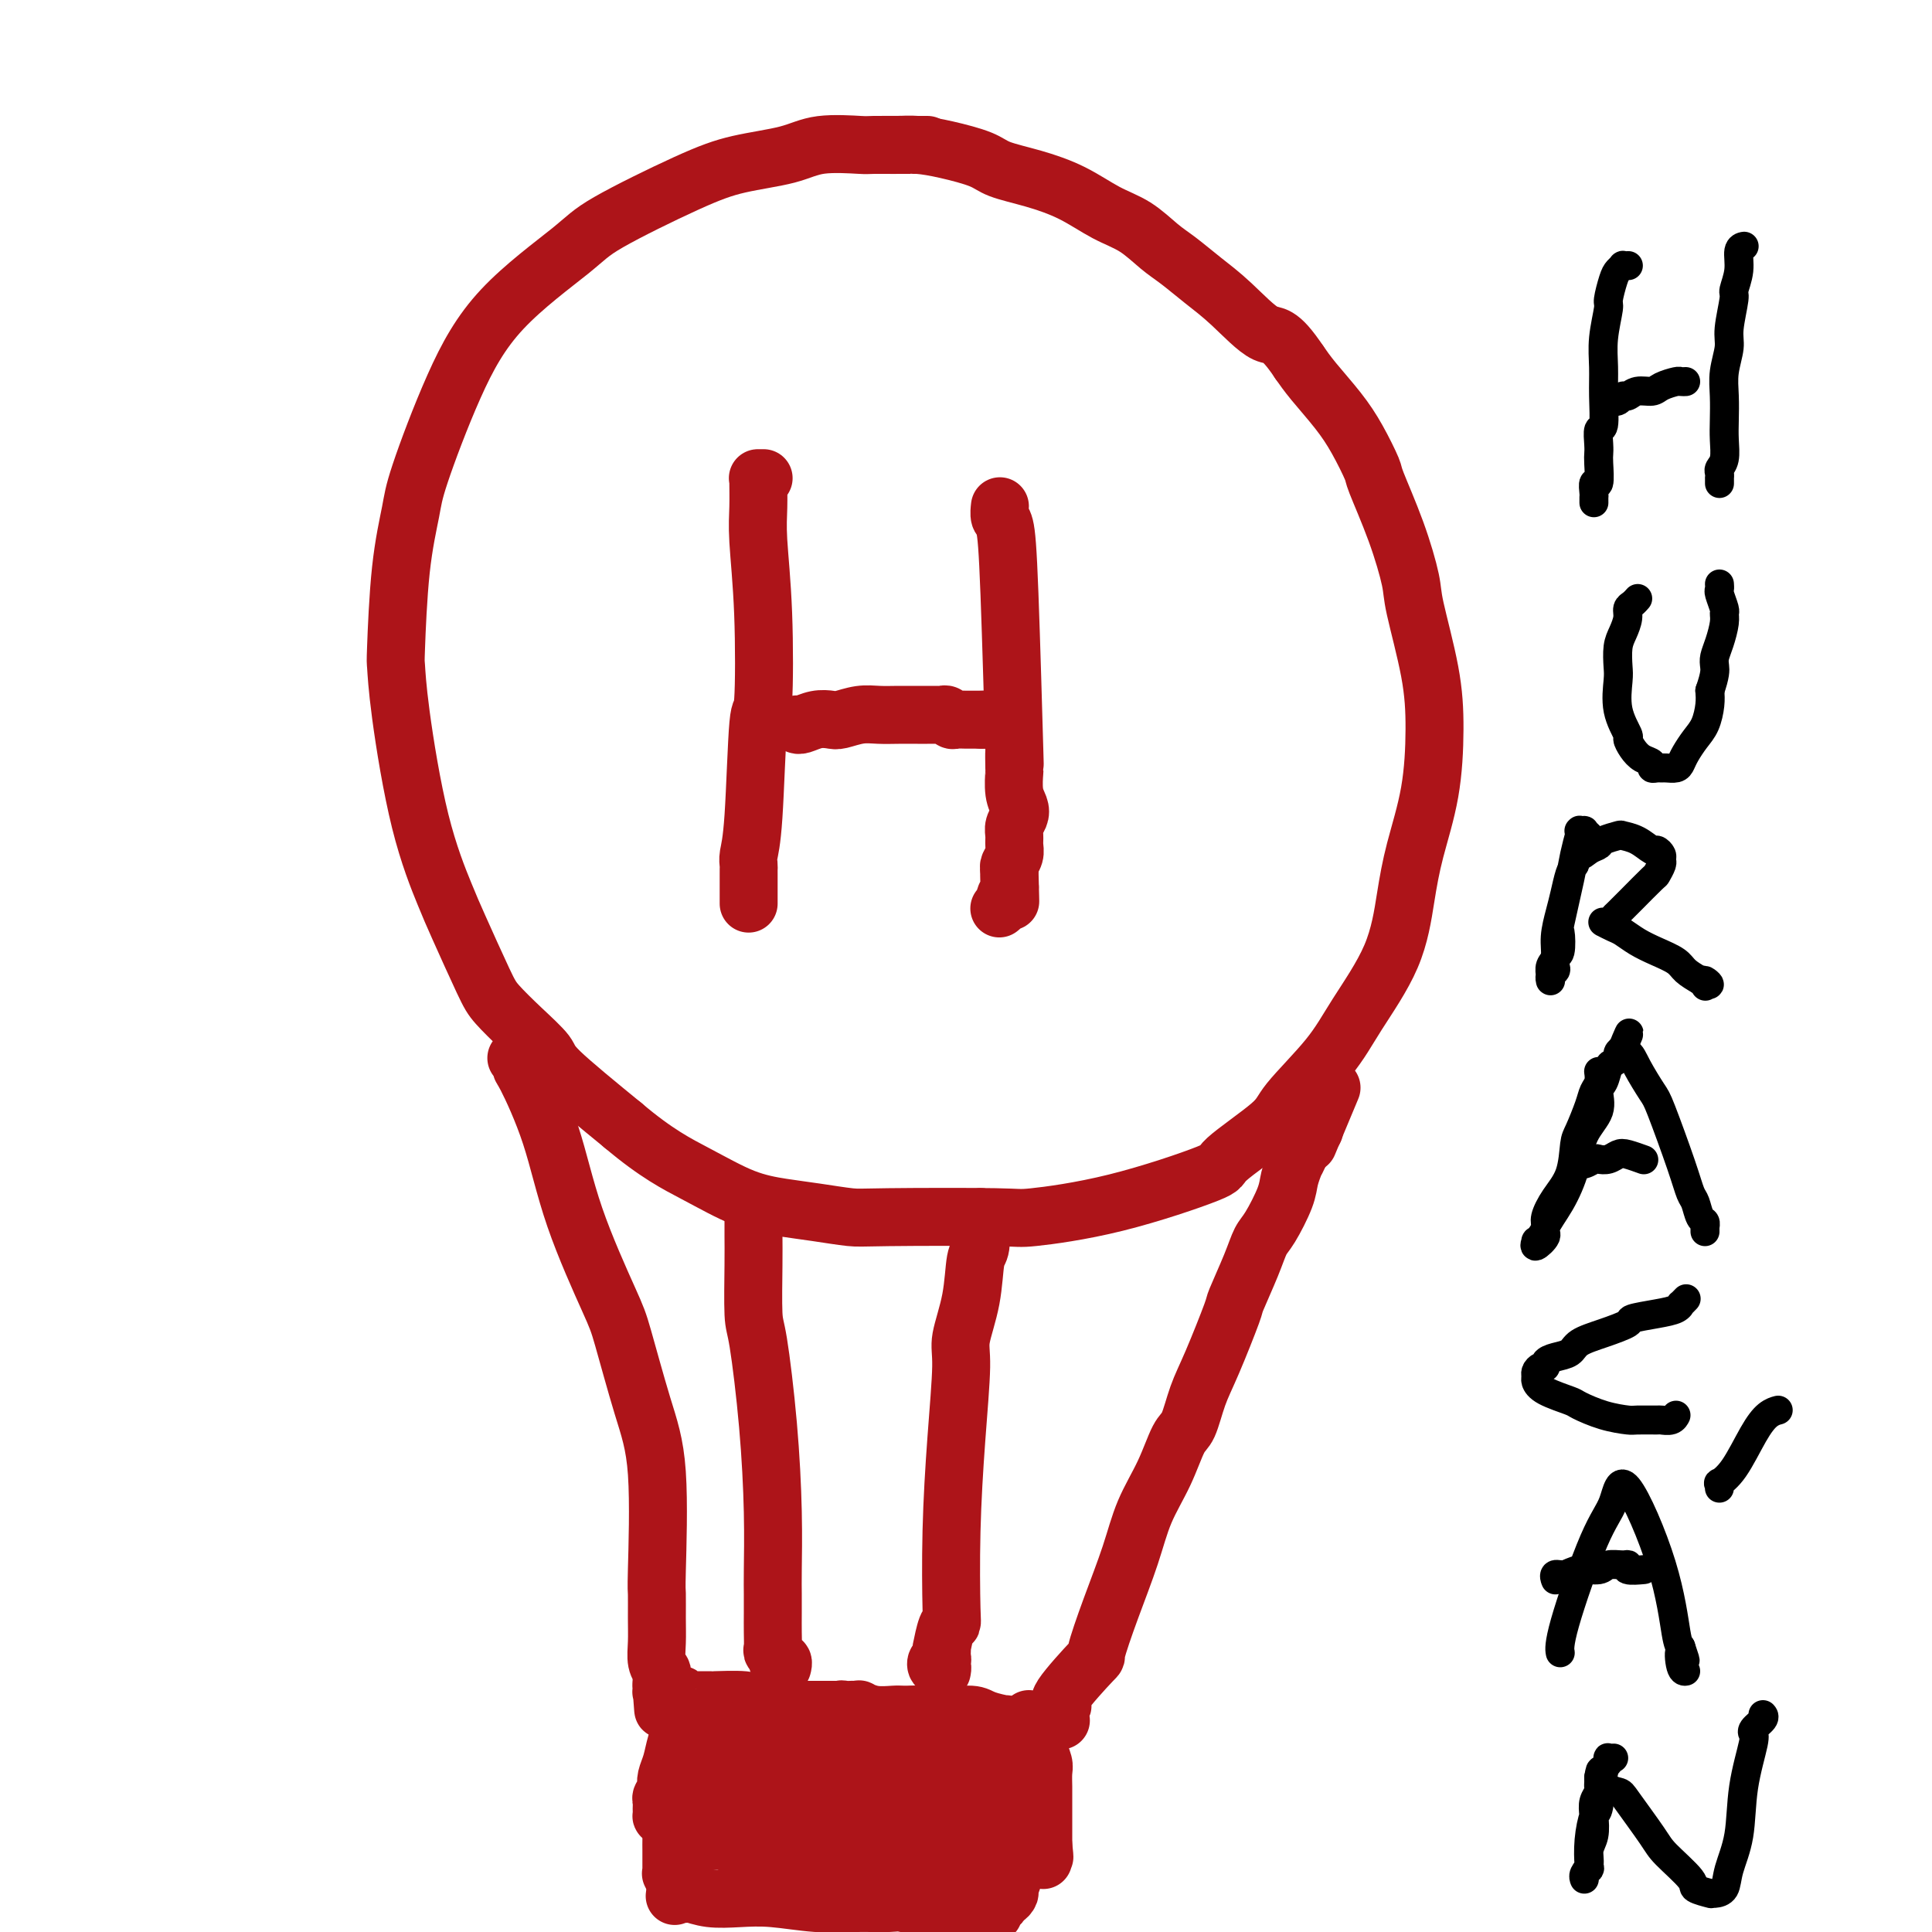 <svg viewBox='0 0 400 400' version='1.1' xmlns='http://www.w3.org/2000/svg' xmlns:xlink='http://www.w3.org/1999/xlink'><g fill='none' stroke='#AD1419' stroke-width='12' stroke-linecap='round' stroke-linejoin='round'><path d='M192,30c-0.417,-0.000 -0.834,-0.000 -1,0c-0.166,0.000 -0.080,0.000 0,0c0.080,-0.000 0.154,-0.000 0,0c-0.154,0.000 -0.536,0.000 -1,0c-0.464,-0.000 -1.011,-0.002 -1,0c0.011,0.002 0.581,0.007 -1,0c-1.581,-0.007 -5.312,-0.025 -7,0c-1.688,0.025 -1.333,0.092 -3,0c-1.667,-0.092 -5.356,-0.342 -8,0c-2.644,0.342 -4.242,1.275 -7,2c-2.758,0.725 -6.675,1.243 -10,2c-3.325,0.757 -6.060,1.752 -11,4c-4.940,2.248 -12.087,5.749 -16,8c-3.913,2.251 -4.591,3.251 -8,6c-3.409,2.749 -9.547,7.246 -14,12c-4.453,4.754 -7.221,9.765 -10,16c-2.779,6.235 -5.568,13.694 -7,18c-1.432,4.306 -1.507,5.460 -2,8c-0.493,2.540 -1.404,6.465 -2,12c-0.596,5.535 -0.879,12.679 -1,16c-0.121,3.321 -0.082,2.818 0,4c0.082,1.182 0.207,4.049 1,10c0.793,5.951 2.255,14.985 4,22c1.745,7.015 3.774,12.009 5,15c1.226,2.991 1.650,3.977 3,7c1.350,3.023 3.628,8.081 5,11c1.372,2.919 1.840,3.699 3,5c1.160,1.301 3.012,3.122 5,5c1.988,1.878 4.112,3.813 5,5c0.888,1.187 0.539,1.625 3,4c2.461,2.375 7.730,6.688 13,11'/><path d='M129,233c6.920,5.858 11.219,8.004 15,10c3.781,1.996 7.043,3.841 10,5c2.957,1.159 5.609,1.631 8,2c2.391,0.369 4.521,0.636 7,1c2.479,0.364 5.309,0.824 7,1c1.691,0.176 2.245,0.068 8,0c5.755,-0.068 16.710,-0.097 22,0c5.290,0.097 4.913,0.318 8,0c3.087,-0.318 9.637,-1.175 17,-3c7.363,-1.825 15.540,-4.618 19,-6c3.460,-1.382 2.204,-1.354 4,-3c1.796,-1.646 6.645,-4.966 9,-7c2.355,-2.034 2.217,-2.782 4,-5c1.783,-2.218 5.488,-5.908 8,-9c2.512,-3.092 3.832,-5.588 6,-9c2.168,-3.412 5.184,-7.742 7,-12c1.816,-4.258 2.433,-8.445 3,-12c0.567,-3.555 1.083,-6.479 2,-10c0.917,-3.521 2.234,-7.641 3,-12c0.766,-4.359 0.983,-8.958 1,-13c0.017,-4.042 -0.164,-7.528 -1,-12c-0.836,-4.472 -2.327,-9.929 -3,-13c-0.673,-3.071 -0.529,-3.755 -1,-6c-0.471,-2.245 -1.559,-6.051 -3,-10c-1.441,-3.949 -3.236,-8.040 -4,-10c-0.764,-1.960 -0.498,-1.788 -1,-3c-0.502,-1.212 -1.774,-3.810 -3,-6c-1.226,-2.190 -2.407,-3.974 -4,-6c-1.593,-2.026 -3.598,-4.293 -5,-6c-1.402,-1.707 -2.201,-2.853 -3,-4'/><path d='M269,75c-4.334,-6.476 -5.169,-5.165 -7,-6c-1.831,-0.835 -4.659,-3.816 -7,-6c-2.341,-2.184 -4.196,-3.570 -6,-5c-1.804,-1.430 -3.557,-2.903 -5,-4c-1.443,-1.097 -2.575,-1.816 -4,-3c-1.425,-1.184 -3.144,-2.831 -5,-4c-1.856,-1.169 -3.848,-1.860 -6,-3c-2.152,-1.140 -4.465,-2.729 -7,-4c-2.535,-1.271 -5.293,-2.225 -8,-3c-2.707,-0.775 -5.362,-1.370 -7,-2c-1.638,-0.630 -2.259,-1.293 -4,-2c-1.741,-0.707 -4.604,-1.457 -7,-2c-2.396,-0.543 -4.327,-0.877 -6,-1c-1.673,-0.123 -3.089,-0.033 -4,0c-0.911,0.033 -1.316,0.009 -2,0c-0.684,-0.009 -1.646,-0.002 -2,0c-0.354,0.002 -0.101,0.001 0,0c0.101,-0.001 0.051,-0.000 0,0'/><path d='M107,219c0.002,-0.001 0.004,-0.002 0,0c-0.004,0.002 -0.015,0.008 0,0c0.015,-0.008 0.056,-0.032 0,0c-0.056,0.032 -0.210,0.118 0,0c0.210,-0.118 0.783,-0.439 1,0c0.217,0.439 0.079,1.640 0,2c-0.079,0.360 -0.097,-0.121 1,2c1.097,2.121 3.311,6.843 5,12c1.689,5.157 2.852,10.749 5,17c2.148,6.251 5.279,13.161 7,17c1.721,3.839 2.030,4.608 3,8c0.970,3.392 2.600,9.407 4,14c1.400,4.593 2.572,7.764 3,14c0.428,6.236 0.114,15.537 0,20c-0.114,4.463 -0.027,4.089 0,5c0.027,0.911 -0.007,3.107 0,5c0.007,1.893 0.054,3.481 0,5c-0.054,1.519 -0.211,2.967 0,4c0.211,1.033 0.789,1.650 1,2c0.211,0.350 0.057,0.434 0,1c-0.057,0.566 -0.015,1.616 0,2c0.015,0.384 0.004,0.103 0,0c-0.004,-0.103 -0.001,-0.028 0,0c0.001,0.028 0.000,0.007 0,0c-0.000,-0.007 -0.000,-0.002 0,0c0.000,0.002 0.000,0.001 0,0'/><path d='M137,349c0.614,9.199 0.150,3.196 0,1c-0.150,-2.196 0.016,-0.585 0,0c-0.016,0.585 -0.212,0.142 0,0c0.212,-0.142 0.831,0.015 1,0c0.169,-0.015 -0.113,-0.201 0,0c0.113,0.201 0.622,0.790 1,1c0.378,0.210 0.626,0.042 1,0c0.374,-0.042 0.874,0.041 1,0c0.126,-0.041 -0.122,-0.207 0,0c0.122,0.207 0.615,0.788 1,1c0.385,0.212 0.662,0.057 1,0c0.338,-0.057 0.738,-0.016 1,0c0.262,0.016 0.385,0.007 1,0c0.615,-0.007 1.723,-0.012 2,0c0.277,0.012 -0.277,0.042 1,0c1.277,-0.042 4.384,-0.155 6,0c1.616,0.155 1.741,0.577 3,1c1.259,0.423 3.653,0.845 5,1c1.347,0.155 1.646,0.041 2,0c0.354,-0.041 0.763,-0.011 1,0c0.237,0.011 0.302,0.003 1,0c0.698,-0.003 2.028,-0.001 3,0c0.972,0.001 1.585,0.000 2,0c0.415,-0.000 0.633,-0.000 1,0c0.367,0.000 0.882,0.000 1,0c0.118,-0.000 -0.160,-0.000 0,0c0.160,0.000 0.760,0.000 1,0c0.240,-0.000 0.120,-0.000 0,0'/><path d='M174,354c5.964,0.774 2.373,0.208 1,0c-1.373,-0.208 -0.528,-0.057 0,0c0.528,0.057 0.737,0.019 1,0c0.263,-0.019 0.578,-0.019 1,0c0.422,0.019 0.951,0.058 1,0c0.049,-0.058 -0.384,-0.212 0,0c0.384,0.212 1.583,0.789 3,1c1.417,0.211 3.050,0.057 4,0c0.950,-0.057 1.216,-0.016 2,0c0.784,0.016 2.084,0.007 3,0c0.916,-0.007 1.447,-0.012 2,0c0.553,0.012 1.127,0.042 2,0c0.873,-0.042 2.044,-0.156 3,0c0.956,0.156 1.698,0.582 3,1c1.302,0.418 3.165,0.830 4,1c0.835,0.170 0.643,0.099 1,0c0.357,-0.099 1.261,-0.226 2,0c0.739,0.226 1.311,0.807 2,1c0.689,0.193 1.495,-0.001 2,0c0.505,0.001 0.710,0.196 1,0c0.290,-0.196 0.666,-0.785 1,-1c0.334,-0.215 0.625,-0.058 1,0c0.375,0.058 0.832,0.016 1,0c0.168,-0.016 0.045,-0.004 0,0c-0.045,0.004 -0.013,0.002 0,0c0.013,-0.002 0.006,-0.003 0,0c-0.006,0.003 -0.012,0.011 0,0c0.012,-0.011 0.042,-0.041 0,0c-0.042,0.041 -0.155,0.155 0,0c0.155,-0.155 0.577,-0.577 1,-1'/><path d='M216,356c6.703,0.338 2.459,0.184 1,0c-1.459,-0.184 -0.134,-0.396 1,-1c1.134,-0.604 2.077,-1.598 2,-2c-0.077,-0.402 -1.174,-0.211 0,-2c1.174,-1.789 4.620,-5.557 6,-7c1.380,-1.443 0.694,-0.560 1,-2c0.306,-1.440 1.605,-5.202 3,-9c1.395,-3.798 2.888,-7.633 4,-11c1.112,-3.367 1.845,-6.265 3,-9c1.155,-2.735 2.734,-5.306 4,-8c1.266,-2.694 2.221,-5.511 3,-7c0.779,-1.489 1.383,-1.651 2,-3c0.617,-1.349 1.247,-3.886 2,-6c0.753,-2.114 1.630,-3.806 3,-7c1.370,-3.194 3.233,-7.892 4,-10c0.767,-2.108 0.437,-1.628 1,-3c0.563,-1.372 2.020,-4.596 3,-7c0.980,-2.404 1.482,-3.987 2,-5c0.518,-1.013 1.052,-1.457 2,-3c0.948,-1.543 2.310,-4.185 3,-6c0.690,-1.815 0.710,-2.805 1,-4c0.290,-1.195 0.852,-2.596 1,-3c0.148,-0.404 -0.119,0.190 0,0c0.119,-0.190 0.624,-1.165 1,-2c0.376,-0.835 0.623,-1.530 1,-2c0.377,-0.470 0.885,-0.714 1,-1c0.115,-0.286 -0.161,-0.616 0,-1c0.161,-0.384 0.760,-0.824 1,-1c0.240,-0.176 0.120,-0.088 0,0'/><path d='M272,234c7.156,-17.111 2.044,-4.889 0,0c-2.044,4.889 -1.022,2.444 0,0'/><path d='M144,358c-0.423,0.002 -0.846,0.004 -1,0c-0.154,-0.004 -0.041,-0.014 0,0c0.041,0.014 0.008,0.053 0,0c-0.008,-0.053 0.009,-0.198 0,0c-0.009,0.198 -0.045,0.738 0,1c0.045,0.262 0.171,0.247 0,1c-0.171,0.753 -0.638,2.274 -1,3c-0.362,0.726 -0.619,0.657 -1,2c-0.381,1.343 -0.887,4.099 -1,6c-0.113,1.901 0.166,2.946 0,4c-0.166,1.054 -0.776,2.118 -1,3c-0.224,0.882 -0.060,1.584 0,2c0.060,0.416 0.016,0.546 0,1c-0.016,0.454 -0.004,1.231 0,2c0.004,0.769 0.001,1.530 0,2c-0.001,0.470 -0.000,0.648 0,1c0.000,0.352 0.000,0.879 0,1c-0.000,0.121 0.000,-0.163 0,0c-0.000,0.163 -0.001,0.775 0,1c0.001,0.225 0.004,0.064 0,0c-0.004,-0.064 -0.015,-0.032 0,0c0.015,0.032 0.057,0.064 0,0c-0.057,-0.064 -0.211,-0.223 0,0c0.211,0.223 0.788,0.829 1,1c0.212,0.171 0.061,-0.094 0,0c-0.061,0.094 -0.030,0.547 0,1'/><path d='M140,390c-0.619,4.967 -0.166,1.384 0,0c0.166,-1.384 0.044,-0.568 0,0c-0.044,0.568 -0.009,0.888 0,1c0.009,0.112 -0.008,0.016 0,0c0.008,-0.016 0.042,0.047 0,0c-0.042,-0.047 -0.158,-0.205 0,0c0.158,0.205 0.592,0.773 1,1c0.408,0.227 0.790,0.112 1,0c0.210,-0.112 0.248,-0.222 1,0c0.752,0.222 2.218,0.777 4,1c1.782,0.223 3.882,0.112 6,0c2.118,-0.112 4.255,-0.227 7,0c2.745,0.227 6.098,0.797 9,1c2.902,0.203 5.354,0.039 8,0c2.646,-0.039 5.485,0.046 7,0c1.515,-0.046 1.706,-0.223 3,0c1.294,0.223 3.691,0.844 5,1c1.309,0.156 1.532,-0.154 2,0c0.468,0.154 1.182,0.773 2,1c0.818,0.227 1.740,0.061 2,0c0.260,-0.061 -0.140,-0.016 0,0c0.140,0.016 0.821,0.004 1,0c0.179,-0.004 -0.146,-0.001 0,0c0.146,0.001 0.761,0.000 1,0c0.239,-0.000 0.103,-0.000 0,0c-0.103,0.000 -0.172,0.000 0,0c0.172,-0.000 0.586,-0.000 1,0'/><path d='M201,396c9.373,0.702 2.304,-0.544 0,-1c-2.304,-0.456 0.156,-0.121 1,0c0.844,0.121 0.072,0.029 0,0c-0.072,-0.029 0.555,0.006 1,0c0.445,-0.006 0.707,-0.054 1,0c0.293,0.054 0.618,0.210 1,0c0.382,-0.210 0.820,-0.787 1,-1c0.180,-0.213 0.100,-0.061 0,0c-0.100,0.061 -0.220,0.031 0,0c0.220,-0.031 0.781,-0.064 1,0c0.219,0.064 0.096,0.226 0,0c-0.096,-0.226 -0.166,-0.838 0,-1c0.166,-0.162 0.569,0.128 1,0c0.431,-0.128 0.889,-0.673 1,-1c0.111,-0.327 -0.125,-0.436 0,-1c0.125,-0.564 0.612,-1.584 1,-3c0.388,-1.416 0.679,-3.227 1,-4c0.321,-0.773 0.674,-0.506 1,-2c0.326,-1.494 0.626,-4.748 1,-7c0.374,-2.252 0.821,-3.500 1,-4c0.179,-0.500 0.089,-0.250 0,0'/><path d='M156,251c-0.000,-0.000 -0.000,-0.000 0,0c0.000,0.000 0.000,0.001 0,0c-0.000,-0.001 -0.000,-0.003 0,0c0.000,0.003 0.000,0.010 0,0c-0.000,-0.010 -0.001,-0.038 0,0c0.001,0.038 0.002,0.142 0,1c-0.002,0.858 -0.008,2.471 0,4c0.008,1.529 0.030,2.973 0,6c-0.030,3.027 -0.113,7.636 0,10c0.113,2.364 0.423,2.484 1,6c0.577,3.516 1.423,10.428 2,17c0.577,6.572 0.887,12.803 1,18c0.113,5.197 0.031,9.361 0,12c-0.031,2.639 -0.009,3.754 0,5c0.009,1.246 0.007,2.624 0,4c-0.007,1.376 -0.017,2.751 0,4c0.017,1.249 0.061,2.372 0,3c-0.061,0.628 -0.227,0.760 0,1c0.227,0.240 0.845,0.586 1,1c0.155,0.414 -0.155,0.896 0,1c0.155,0.104 0.774,-0.168 1,0c0.226,0.168 0.061,0.777 0,1c-0.061,0.223 -0.016,0.060 0,0c0.016,-0.060 0.004,-0.016 0,0c-0.004,0.016 -0.001,0.004 0,0c0.001,-0.004 0.000,-0.001 0,0c-0.000,0.001 -0.000,0.001 0,0'/><path d='M203,252c-0.000,-0.001 -0.000,-0.001 0,0c0.000,0.001 0.001,0.004 0,0c-0.001,-0.004 -0.004,-0.014 0,0c0.004,0.014 0.013,0.051 0,0c-0.013,-0.051 -0.050,-0.190 0,1c0.050,1.190 0.186,3.710 0,5c-0.186,1.290 -0.694,1.350 -1,3c-0.306,1.650 -0.411,4.890 -1,8c-0.589,3.110 -1.660,6.091 -2,8c-0.340,1.909 0.053,2.746 0,6c-0.053,3.254 -0.553,8.924 -1,15c-0.447,6.076 -0.842,12.557 -1,19c-0.158,6.443 -0.081,12.846 0,16c0.081,3.154 0.165,3.058 0,3c-0.165,-0.058 -0.580,-0.078 -1,1c-0.420,1.078 -0.845,3.254 -1,4c-0.155,0.746 -0.041,0.060 0,0c0.041,-0.060 0.007,0.505 0,1c-0.007,0.495 0.011,0.921 0,1c-0.011,0.079 -0.052,-0.190 0,0c0.052,0.190 0.196,0.839 0,1c-0.196,0.161 -0.732,-0.167 -1,0c-0.268,0.167 -0.268,0.828 0,1c0.268,0.172 0.803,-0.146 1,0c0.197,0.146 0.056,0.756 0,1c-0.056,0.244 -0.028,0.122 0,0'/><path d='M158,99c0.008,0.000 0.016,0.000 0,0c-0.016,-0.000 -0.057,-0.000 0,0c0.057,0.000 0.212,0.001 0,0c-0.212,-0.001 -0.790,-0.002 -1,0c-0.210,0.002 -0.053,0.007 0,0c0.053,-0.007 0.001,-0.026 0,1c-0.001,1.026 0.049,3.099 0,5c-0.049,1.901 -0.198,3.631 0,7c0.198,3.369 0.743,8.376 1,15c0.257,6.624 0.227,14.864 0,18c-0.227,3.136 -0.649,1.169 -1,5c-0.351,3.831 -0.630,13.461 -1,19c-0.370,5.539 -0.831,6.987 -1,8c-0.169,1.013 -0.045,1.591 0,2c0.045,0.409 0.012,0.649 0,1c-0.012,0.351 -0.003,0.814 0,1c0.003,0.186 0.001,0.095 0,0c-0.001,-0.095 -0.000,-0.194 0,0c0.000,0.194 0.000,0.683 0,1c-0.000,0.317 -0.000,0.463 0,1c0.000,0.537 0.000,1.464 0,2c-0.000,0.536 -0.000,0.680 0,1c0.000,0.320 0.000,0.817 0,1c-0.000,0.183 -0.000,0.052 0,0c0.000,-0.052 0.000,-0.026 0,0'/><path d='M207,105c0.002,-0.015 0.004,-0.030 0,0c-0.004,0.030 -0.012,0.106 0,0c0.012,-0.106 0.046,-0.392 0,0c-0.046,0.392 -0.170,1.463 0,2c0.170,0.537 0.634,0.541 1,2c0.366,1.459 0.634,4.374 1,14c0.366,9.626 0.829,25.965 1,32c0.171,6.035 0.049,1.767 0,1c-0.049,-0.767 -0.026,1.969 0,3c0.026,1.031 0.056,0.359 0,1c-0.056,0.641 -0.197,2.594 0,4c0.197,1.406 0.732,2.263 1,3c0.268,0.737 0.269,1.352 0,2c-0.269,0.648 -0.808,1.329 -1,2c-0.192,0.671 -0.038,1.332 0,2c0.038,0.668 -0.041,1.344 0,2c0.041,0.656 0.203,1.292 0,2c-0.203,0.708 -0.772,1.488 -1,2c-0.228,0.512 -0.114,0.756 0,1'/><path d='M209,180c0.314,12.003 0.099,4.511 0,2c-0.099,-2.511 -0.083,-0.042 0,1c0.083,1.042 0.232,0.657 0,1c-0.232,0.343 -0.847,1.412 -1,2c-0.153,0.588 0.155,0.693 0,1c-0.155,0.307 -0.774,0.814 -1,1c-0.226,0.186 -0.061,0.050 0,0c0.061,-0.050 0.016,-0.013 0,0c-0.016,0.013 -0.005,0.004 0,0c0.005,-0.004 0.002,-0.002 0,0'/><path d='M165,150c0.000,0.000 0.000,0.000 0,0c-0.000,-0.000 -0.000,-0.000 0,0c0.000,0.000 0.000,0.000 0,0c-0.000,-0.000 -0.000,-0.000 0,0c0.000,0.000 0.002,0.001 0,0c-0.002,-0.001 -0.006,-0.004 0,0c0.006,0.004 0.022,0.015 0,0c-0.022,-0.015 -0.082,-0.056 0,0c0.082,0.056 0.307,0.207 1,0c0.693,-0.207 1.854,-0.774 3,-1c1.146,-0.226 2.276,-0.113 3,0c0.724,0.113 1.041,0.226 2,0c0.959,-0.226 2.561,-0.793 4,-1c1.439,-0.207 2.714,-0.056 4,0c1.286,0.056 2.582,0.015 4,0c1.418,-0.015 2.957,-0.004 4,0c1.043,0.004 1.589,-0.000 2,0c0.411,0.000 0.688,0.004 1,0c0.312,-0.004 0.660,-0.015 1,0c0.340,0.015 0.671,0.057 1,0c0.329,-0.057 0.655,-0.211 1,0c0.345,0.211 0.709,0.789 1,1c0.291,0.211 0.508,0.057 1,0c0.492,-0.057 1.259,-0.015 2,0c0.741,0.015 1.456,0.004 2,0c0.544,-0.004 0.916,-0.001 1,0c0.084,0.001 -0.119,0.000 0,0c0.119,-0.000 0.559,-0.000 1,0'/><path d='M204,149c6.033,-0.155 1.617,-0.041 0,0c-1.617,0.041 -0.435,0.011 0,0c0.435,-0.011 0.124,-0.003 0,0c-0.124,0.003 -0.062,0.002 0,0'/><path d='M153,357c0.002,-0.001 0.004,-0.001 0,0c-0.004,0.001 -0.012,0.004 0,0c0.012,-0.004 0.046,-0.015 0,0c-0.046,0.015 -0.171,0.058 0,0c0.171,-0.058 0.638,-0.215 1,0c0.362,0.215 0.617,0.801 2,1c1.383,0.199 3.892,0.011 7,0c3.108,-0.011 6.814,0.156 10,0c3.186,-0.156 5.851,-0.635 8,-1c2.149,-0.365 3.780,-0.616 5,-1c1.220,-0.384 2.028,-0.902 3,-1c0.972,-0.098 2.106,0.225 3,0c0.894,-0.225 1.547,-0.999 2,-1c0.453,-0.001 0.705,0.769 2,1c1.295,0.231 3.633,-0.078 5,0c1.367,0.078 1.764,0.543 3,1c1.236,0.457 3.311,0.908 4,1c0.689,0.092 -0.007,-0.173 0,0c0.007,0.173 0.716,0.786 1,1c0.284,0.214 0.141,0.030 0,0c-0.141,-0.030 -0.281,0.096 0,0c0.281,-0.096 0.981,-0.412 -1,0c-1.981,0.412 -6.644,1.554 -9,2c-2.356,0.446 -2.403,0.197 -5,0c-2.597,-0.197 -7.742,-0.342 -12,0c-4.258,0.342 -7.629,1.171 -11,2'/><path d='M171,362c-7.004,0.713 -6.015,-0.005 -7,0c-0.985,0.005 -3.946,0.733 -6,1c-2.054,0.267 -3.202,0.071 -4,0c-0.798,-0.071 -1.247,-0.019 -2,0c-0.753,0.019 -1.810,0.005 -3,0c-1.190,-0.005 -2.512,-0.001 -3,0c-0.488,0.001 -0.140,0.000 0,0c0.140,-0.000 0.074,-0.000 0,0c-0.074,0.000 -0.156,0.000 0,0c0.156,-0.000 0.549,-0.000 1,0c0.451,0.000 0.961,0.000 1,0c0.039,-0.000 -0.394,-0.000 0,0c0.394,0.000 1.615,0.001 2,0c0.385,-0.001 -0.066,-0.004 0,0c0.066,0.004 0.650,0.015 1,0c0.350,-0.015 0.466,-0.057 1,0c0.534,0.057 1.487,0.211 2,0c0.513,-0.211 0.585,-0.789 1,-1c0.415,-0.211 1.172,-0.057 2,0c0.828,0.057 1.728,0.015 2,0c0.272,-0.015 -0.085,-0.003 0,0c0.085,0.003 0.611,-0.003 1,0c0.389,0.003 0.640,0.015 1,0c0.360,-0.015 0.828,-0.057 1,0c0.172,0.057 0.046,0.211 0,0c-0.046,-0.211 -0.012,-0.789 0,-1c0.012,-0.211 0.003,-0.057 0,0c-0.003,0.057 -0.001,0.015 0,0c0.001,-0.015 0.000,-0.004 0,0c-0.000,0.004 -0.000,0.002 0,0'/><path d='M162,361c2.386,-0.548 0.350,-0.917 -1,-1c-1.350,-0.083 -2.014,0.118 -3,0c-0.986,-0.118 -2.295,-0.557 -4,-1c-1.705,-0.443 -3.806,-0.889 -5,-1c-1.194,-0.111 -1.482,0.113 -2,0c-0.518,-0.113 -1.267,-0.563 -2,-1c-0.733,-0.437 -1.449,-0.862 -2,-1c-0.551,-0.138 -0.935,0.009 -1,0c-0.065,-0.009 0.190,-0.176 0,0c-0.190,0.176 -0.825,0.694 -1,1c-0.175,0.306 0.111,0.400 0,1c-0.111,0.600 -0.617,1.705 -1,3c-0.383,1.295 -0.642,2.781 -1,4c-0.358,1.219 -0.814,2.172 -1,3c-0.186,0.828 -0.102,1.531 0,2c0.102,0.469 0.224,0.703 0,1c-0.224,0.297 -0.792,0.658 -1,1c-0.208,0.342 -0.056,0.665 0,1c0.056,0.335 0.017,0.680 0,1c-0.017,0.320 -0.013,0.613 0,1c0.013,0.387 0.035,0.868 0,1c-0.035,0.132 -0.127,-0.085 0,0c0.127,0.085 0.473,0.470 1,1c0.527,0.530 1.234,1.204 3,2c1.766,0.796 4.591,1.714 6,2c1.409,0.286 1.403,-0.061 2,0c0.597,0.061 1.799,0.531 3,1'/><path d='M152,382c2.913,0.940 3.196,0.792 4,1c0.804,0.208 2.128,0.774 3,1c0.872,0.226 1.293,0.113 2,0c0.707,-0.113 1.699,-0.226 4,0c2.301,0.226 5.910,0.793 8,1c2.090,0.207 2.659,0.055 3,0c0.341,-0.055 0.453,-0.014 1,0c0.547,0.014 1.529,-0.000 2,0c0.471,0.000 0.432,0.014 2,0c1.568,-0.014 4.745,-0.056 6,0c1.255,0.056 0.590,0.211 1,0c0.410,-0.211 1.896,-0.789 3,-1c1.104,-0.211 1.825,-0.057 2,0c0.175,0.057 -0.195,0.016 0,0c0.195,-0.016 0.954,-0.008 2,0c1.046,0.008 2.379,0.016 3,0c0.621,-0.016 0.530,-0.057 1,0c0.470,0.057 1.501,0.213 2,0c0.499,-0.213 0.467,-0.793 1,-1c0.533,-0.207 1.631,-0.041 2,0c0.369,0.041 0.011,-0.044 0,0c-0.011,0.044 0.327,0.218 1,0c0.673,-0.218 1.681,-0.828 2,-1c0.319,-0.172 -0.052,0.094 0,0c0.052,-0.094 0.526,-0.547 1,-1'/><path d='M208,381c3.491,-0.541 1.720,0.107 1,0c-0.720,-0.107 -0.389,-0.970 0,-2c0.389,-1.030 0.836,-2.226 1,-3c0.164,-0.774 0.044,-1.125 0,-2c-0.044,-0.875 -0.012,-2.273 0,-3c0.012,-0.727 0.003,-0.783 0,-1c-0.003,-0.217 -0.001,-0.594 0,-1c0.001,-0.406 0.000,-0.841 0,-1c-0.000,-0.159 -0.000,-0.043 0,0c0.000,0.043 0.000,0.011 0,0c-0.000,-0.011 -0.000,-0.003 0,0c0.000,0.003 0.000,0.002 0,0'/><path d='M213,356c-0.000,0.002 -0.001,0.003 0,0c0.001,-0.003 0.003,-0.012 0,0c-0.003,0.012 -0.011,0.045 0,0c0.011,-0.045 0.042,-0.167 0,0c-0.042,0.167 -0.156,0.624 0,1c0.156,0.376 0.581,0.671 1,1c0.419,0.329 0.830,0.692 1,1c0.170,0.308 0.098,0.561 0,1c-0.098,0.439 -0.222,1.063 0,2c0.222,0.937 0.792,2.188 1,3c0.208,0.812 0.056,1.186 0,2c-0.056,0.814 -0.015,2.067 0,3c0.015,0.933 0.004,1.545 0,2c-0.004,0.455 -0.001,0.753 0,1c0.001,0.247 0.000,0.444 0,1c-0.000,0.556 -0.000,1.473 0,2c0.000,0.527 0.000,0.666 0,1c-0.000,0.334 -0.000,0.864 0,1c0.000,0.136 0.000,-0.121 0,0c-0.000,0.121 -0.000,0.620 0,1c0.000,0.380 0.000,0.641 0,1c-0.000,0.359 -0.000,0.814 0,1c0.000,0.186 0.000,0.101 0,0c-0.000,-0.101 -0.000,-0.220 0,0c0.000,0.220 0.000,0.777 0,1c-0.000,0.223 -0.000,0.111 0,0'/><path d='M216,382c0.464,4.266 0.124,1.931 0,1c-0.124,-0.931 -0.033,-0.460 0,0c0.033,0.460 0.009,0.908 0,1c-0.009,0.092 -0.002,-0.171 0,0c0.002,0.171 0.001,0.778 0,1c-0.001,0.222 -0.000,0.060 0,0c0.000,-0.060 0.001,-0.019 0,0c-0.001,0.019 -0.004,0.016 0,0c0.004,-0.016 0.016,-0.046 0,0c-0.016,0.046 -0.060,0.167 0,0c0.060,-0.167 0.223,-0.622 0,-1c-0.223,-0.378 -0.832,-0.679 -1,-1c-0.168,-0.321 0.106,-0.664 0,-1c-0.106,-0.336 -0.592,-0.667 -1,-1c-0.408,-0.333 -0.739,-0.667 -1,-1c-0.261,-0.333 -0.454,-0.663 -1,-1c-0.546,-0.337 -1.447,-0.680 -2,-1c-0.553,-0.320 -0.760,-0.618 -2,-1c-1.240,-0.382 -3.513,-0.848 -5,-1c-1.487,-0.152 -2.189,0.012 -3,0c-0.811,-0.012 -1.733,-0.199 -6,0c-4.267,0.199 -11.881,0.782 -16,1c-4.119,0.218 -4.743,0.069 -6,0c-1.257,-0.069 -3.146,-0.057 -5,0c-1.854,0.057 -3.673,0.159 -5,0c-1.327,-0.159 -2.164,-0.580 -3,-1'/><path d='M159,376c-7.406,-0.000 -3.921,-0.000 -3,0c0.921,0.000 -0.724,0.000 -2,0c-1.276,-0.000 -2.184,-0.000 -3,0c-0.816,0.000 -1.539,0.000 -2,0c-0.461,-0.000 -0.659,-0.000 -1,0c-0.341,0.000 -0.823,0.001 -1,0c-0.177,-0.001 -0.047,-0.004 0,0c0.047,0.004 0.011,0.015 0,0c-0.011,-0.015 0.004,-0.058 0,0c-0.004,0.058 -0.026,0.215 1,0c1.026,-0.215 3.099,-0.804 6,-1c2.901,-0.196 6.629,-0.000 10,0c3.371,0.000 6.384,-0.196 9,0c2.616,0.196 4.834,0.785 6,1c1.166,0.215 1.278,0.058 2,0c0.722,-0.058 2.053,-0.015 3,0c0.947,0.015 1.512,0.004 2,0c0.488,-0.004 0.901,-0.001 1,0c0.099,0.001 -0.114,0.001 0,0c0.114,-0.001 0.556,-0.004 1,0c0.444,0.004 0.889,0.015 1,0c0.111,-0.015 -0.114,-0.057 0,0c0.114,0.057 0.566,0.211 1,0c0.434,-0.211 0.848,-0.789 1,-1c0.152,-0.211 0.041,-0.057 0,0c-0.041,0.057 -0.011,0.015 0,0c0.011,-0.015 0.003,-0.004 0,0c-0.003,0.004 -0.002,0.002 0,0'/><path d='M191,375c6.627,-0.354 1.694,-0.740 -1,-1c-2.694,-0.260 -3.150,-0.395 -5,-1c-1.850,-0.605 -5.095,-1.679 -8,-2c-2.905,-0.321 -5.470,0.110 -7,0c-1.530,-0.110 -2.026,-0.762 -3,-1c-0.974,-0.238 -2.428,-0.064 -4,0c-1.572,0.064 -3.262,0.017 -4,0c-0.738,-0.017 -0.523,-0.005 -1,0c-0.477,0.005 -1.645,0.001 -2,0c-0.355,-0.001 0.104,0.000 0,0c-0.104,-0.000 -0.770,-0.002 -1,0c-0.230,0.002 -0.023,0.006 0,0c0.023,-0.006 -0.138,-0.022 0,0c0.138,0.022 0.576,0.083 1,0c0.424,-0.083 0.833,-0.309 4,-1c3.167,-0.691 9.093,-1.845 13,-2c3.907,-0.155 5.796,0.691 7,1c1.204,0.309 1.723,0.083 3,0c1.277,-0.083 3.313,-0.023 5,0c1.687,0.023 3.025,0.010 4,0c0.975,-0.010 1.585,-0.017 2,0c0.415,0.017 0.633,0.057 1,0c0.367,-0.057 0.882,-0.211 1,0c0.118,0.211 -0.160,0.788 0,1c0.160,0.212 0.760,0.061 1,0c0.240,-0.061 0.120,-0.030 0,0'/><path d='M201,361c-0.000,-0.001 -0.000,-0.001 0,0c0.000,0.001 0.000,0.005 0,0c-0.000,-0.005 -0.000,-0.017 0,0c0.000,0.017 0.000,0.063 0,0c-0.000,-0.063 -0.000,-0.236 0,0c0.000,0.236 0.000,0.882 0,1c-0.000,0.118 -0.001,-0.293 0,0c0.001,0.293 0.004,1.289 0,2c-0.004,0.711 -0.015,1.137 0,2c0.015,0.863 0.057,2.164 0,3c-0.057,0.836 -0.211,1.209 0,2c0.211,0.791 0.789,2.001 1,3c0.211,0.999 0.056,1.788 0,2c-0.056,0.212 -0.011,-0.153 0,0c0.011,0.153 -0.011,0.826 0,1c0.011,0.174 0.056,-0.149 0,0c-0.056,0.149 -0.211,0.772 0,1c0.211,0.228 0.789,0.061 1,0c0.211,-0.061 0.057,-0.016 0,0c-0.057,0.016 -0.015,0.004 0,0c0.015,-0.004 0.004,-0.001 0,0c-0.004,0.001 -0.001,0.000 0,0c0.001,-0.000 0.000,-0.000 0,0c-0.000,0.000 -0.000,0.000 0,0'/><path d='M203,378c0.305,2.673 0.068,0.857 0,0c-0.068,-0.857 0.034,-0.755 0,-1c-0.034,-0.245 -0.205,-0.836 0,-1c0.205,-0.164 0.787,0.101 1,0c0.213,-0.101 0.057,-0.567 0,-1c-0.057,-0.433 -0.015,-0.834 0,-1c0.015,-0.166 0.004,-0.097 0,0c-0.004,0.097 -0.001,0.222 0,0c0.001,-0.222 0.000,-0.792 0,-1c-0.000,-0.208 -0.000,-0.053 0,0c0.000,0.053 0.001,0.003 0,0c-0.001,-0.003 -0.004,0.042 0,0c0.004,-0.042 0.016,-0.170 0,0c-0.016,0.170 -0.061,0.637 0,1c0.061,0.363 0.228,0.621 0,1c-0.228,0.379 -0.849,0.879 -1,1c-0.151,0.121 0.169,-0.136 0,0c-0.169,0.136 -0.827,0.666 -1,1c-0.173,0.334 0.137,0.470 0,1c-0.137,0.530 -0.722,1.452 -1,2c-0.278,0.548 -0.248,0.721 -1,1c-0.752,0.279 -2.286,0.663 -3,1c-0.714,0.337 -0.609,0.626 -1,1c-0.391,0.374 -1.279,0.832 -2,1c-0.721,0.168 -1.276,0.045 -2,0c-0.724,-0.045 -1.618,-0.012 -3,0c-1.382,0.012 -3.252,0.003 -5,0c-1.748,-0.003 -3.374,-0.002 -5,0'/><path d='M179,384c-3.245,-0.183 -3.856,-0.641 -5,-1c-1.144,-0.359 -2.819,-0.618 -4,-1c-1.181,-0.382 -1.867,-0.886 -3,-1c-1.133,-0.114 -2.711,0.162 -4,0c-1.289,-0.162 -2.288,-0.761 -3,-1c-0.712,-0.239 -1.136,-0.120 -2,0c-0.864,0.120 -2.168,0.239 -3,0c-0.832,-0.239 -1.192,-0.835 -2,-1c-0.808,-0.165 -2.062,0.100 -3,0c-0.938,-0.100 -1.558,-0.566 -2,-1c-0.442,-0.434 -0.706,-0.834 -1,-1c-0.294,-0.166 -0.619,-0.096 -1,0c-0.381,0.096 -0.817,0.219 -1,0c-0.183,-0.219 -0.113,-0.780 0,-1c0.113,-0.220 0.270,-0.100 0,0c-0.270,0.100 -0.967,0.179 -1,0c-0.033,-0.179 0.598,-0.616 1,-1c0.402,-0.384 0.577,-0.716 1,-1c0.423,-0.284 1.095,-0.520 2,-1c0.905,-0.480 2.043,-1.204 5,-2c2.957,-0.796 7.732,-1.663 10,-2c2.268,-0.337 2.027,-0.142 3,0c0.973,0.142 3.159,0.232 5,0c1.841,-0.232 3.335,-0.787 4,-1c0.665,-0.213 0.500,-0.085 1,0c0.500,0.085 1.664,0.128 2,0c0.336,-0.128 -0.157,-0.426 1,0c1.157,0.426 3.965,1.576 5,2c1.035,0.424 0.296,0.121 0,0c-0.296,-0.121 -0.148,-0.061 0,0'/></g>
<g fill='none' stroke='#000000' stroke-width='6' stroke-linecap='round' stroke-linejoin='round'><path d='M337,55c0.120,-0.006 0.240,-0.012 0,0c-0.240,0.012 -0.839,0.042 -1,0c-0.161,-0.042 0.115,-0.156 0,0c-0.115,0.156 -0.623,0.581 -1,1c-0.377,0.419 -0.623,0.830 -1,2c-0.377,1.170 -0.886,3.097 -1,4c-0.114,0.903 0.167,0.782 0,2c-0.167,1.218 -0.780,3.774 -1,6c-0.220,2.226 -0.045,4.123 0,6c0.045,1.877 -0.040,3.735 0,6c0.040,2.265 0.207,4.936 0,6c-0.207,1.064 -0.786,0.521 -1,1c-0.214,0.479 -0.061,1.979 0,3c0.061,1.021 0.030,1.562 0,2c-0.030,0.438 -0.061,0.771 0,2c0.061,1.229 0.212,3.352 0,4c-0.212,0.648 -0.789,-0.180 -1,0c-0.211,0.180 -0.057,1.369 0,2c0.057,0.631 0.015,0.705 0,1c-0.015,0.295 -0.004,0.810 0,1c0.004,0.190 0.001,0.054 0,0c-0.001,-0.054 -0.001,-0.027 0,0'/><path d='M361,51c0.001,-0.000 0.001,-0.000 0,0c-0.001,0.000 -0.004,0.001 0,0c0.004,-0.001 0.016,-0.003 0,0c-0.016,0.003 -0.061,0.012 0,0c0.061,-0.012 0.228,-0.043 0,0c-0.228,0.043 -0.850,0.161 -1,1c-0.150,0.839 0.171,2.400 0,4c-0.171,1.600 -0.834,3.239 -1,4c-0.166,0.761 0.166,0.646 0,2c-0.166,1.354 -0.829,4.179 -1,6c-0.171,1.821 0.150,2.639 0,4c-0.150,1.361 -0.771,3.264 -1,5c-0.229,1.736 -0.065,3.305 0,5c0.065,1.695 0.032,3.514 0,5c-0.032,1.486 -0.061,2.637 0,4c0.061,1.363 0.212,2.939 0,4c-0.212,1.061 -0.789,1.609 -1,2c-0.211,0.391 -0.057,0.627 0,1c0.057,0.373 0.015,0.885 0,1c-0.015,0.115 -0.004,-0.165 0,0c0.004,0.165 0.001,0.775 0,1c-0.001,0.225 -0.000,0.064 0,0c0.000,-0.064 0.000,-0.032 0,0'/><path d='M334,83c0.000,0.000 0.000,0.000 0,0c-0.000,-0.000 -0.001,-0.000 0,0c0.001,0.000 0.003,0.001 0,0c-0.003,-0.001 -0.012,-0.004 0,0c0.012,0.004 0.044,0.016 0,0c-0.044,-0.016 -0.165,-0.061 0,0c0.165,0.061 0.614,0.227 1,0c0.386,-0.227 0.707,-0.848 1,-1c0.293,-0.152 0.558,0.166 1,0c0.442,-0.166 1.060,-0.815 2,-1c0.940,-0.185 2.203,0.094 3,0c0.797,-0.094 1.128,-0.561 2,-1c0.872,-0.439 2.285,-0.850 3,-1c0.715,-0.150 0.731,-0.040 1,0c0.269,0.040 0.791,0.012 1,0c0.209,-0.012 0.104,-0.006 0,0'/><path d='M339,124c0.000,-0.000 0.001,-0.001 0,0c-0.001,0.001 -0.003,0.003 0,0c0.003,-0.003 0.011,-0.013 0,0c-0.011,0.013 -0.041,0.047 0,0c0.041,-0.047 0.152,-0.175 0,0c-0.152,0.175 -0.566,0.653 -1,1c-0.434,0.347 -0.887,0.561 -1,1c-0.113,0.439 0.114,1.101 0,2c-0.114,0.899 -0.568,2.034 -1,3c-0.432,0.966 -0.840,1.762 -1,3c-0.160,1.238 -0.072,2.919 0,4c0.072,1.081 0.127,1.563 0,3c-0.127,1.437 -0.435,3.828 0,6c0.435,2.172 1.613,4.126 2,5c0.387,0.874 -0.016,0.669 0,1c0.016,0.331 0.452,1.199 1,2c0.548,0.801 1.208,1.535 2,2c0.792,0.465 1.717,0.660 2,1c0.283,0.340 -0.075,0.824 0,1c0.075,0.176 0.584,0.045 1,0c0.416,-0.045 0.741,-0.003 1,0c0.259,0.003 0.453,-0.033 1,0c0.547,0.033 1.445,0.134 2,0c0.555,-0.134 0.765,-0.504 1,-1c0.235,-0.496 0.494,-1.119 1,-2c0.506,-0.881 1.259,-2.020 2,-3c0.741,-0.980 1.469,-1.802 2,-3c0.531,-1.198 0.866,-2.771 1,-4c0.134,-1.229 0.067,-2.115 0,-3'/><path d='M354,143c1.167,-3.365 1.083,-4.278 1,-5c-0.083,-0.722 -0.165,-1.252 0,-2c0.165,-0.748 0.576,-1.714 1,-3c0.424,-1.286 0.860,-2.894 1,-4c0.140,-1.106 -0.015,-1.712 0,-2c0.015,-0.288 0.200,-0.259 0,-1c-0.200,-0.741 -0.786,-2.251 -1,-3c-0.214,-0.749 -0.057,-0.737 0,-1c0.057,-0.263 0.015,-0.802 0,-1c-0.015,-0.198 -0.004,-0.057 0,0c0.004,0.057 0.002,0.028 0,0'/><path d='M329,173c-0.453,-0.423 -0.906,-0.847 -1,-1c-0.094,-0.153 0.171,-0.036 0,0c-0.171,0.036 -0.777,-0.008 -1,0c-0.223,0.008 -0.063,0.067 0,0c0.063,-0.067 0.029,-0.260 0,0c-0.029,0.260 -0.054,0.975 0,1c0.054,0.025 0.186,-0.638 0,0c-0.186,0.638 -0.690,2.578 -1,4c-0.310,1.422 -0.427,2.327 -1,5c-0.573,2.673 -1.604,7.115 -2,9c-0.396,1.885 -0.158,1.212 0,2c0.158,0.788 0.235,3.037 0,4c-0.235,0.963 -0.781,0.640 -1,1c-0.219,0.360 -0.111,1.403 0,2c0.111,0.597 0.226,0.749 0,1c-0.226,0.251 -0.792,0.601 -1,1c-0.208,0.399 -0.057,0.847 0,1c0.057,0.153 0.019,0.012 0,0c-0.019,-0.012 -0.020,0.105 0,0c0.020,-0.105 0.061,-0.432 0,-1c-0.061,-0.568 -0.224,-1.375 0,-2c0.224,-0.625 0.833,-1.067 1,-2c0.167,-0.933 -0.110,-2.358 0,-4c0.110,-1.642 0.607,-3.502 1,-5c0.393,-1.498 0.683,-2.634 1,-4c0.317,-1.366 0.662,-2.962 1,-4c0.338,-1.038 0.669,-1.519 1,-2'/><path d='M326,179c0.910,-4.118 0.686,-2.414 1,-2c0.314,0.414 1.168,-0.464 2,-1c0.832,-0.536 1.643,-0.730 2,-1c0.357,-0.270 0.260,-0.614 1,-1c0.740,-0.386 2.316,-0.812 3,-1c0.684,-0.188 0.474,-0.139 1,0c0.526,0.139 1.787,0.366 3,1c1.213,0.634 2.379,1.674 3,2c0.621,0.326 0.699,-0.063 1,0c0.301,0.063 0.827,0.577 1,1c0.173,0.423 -0.007,0.755 0,1c0.007,0.245 0.200,0.404 0,1c-0.200,0.596 -0.792,1.631 -1,2c-0.208,0.369 -0.031,0.074 -1,1c-0.969,0.926 -3.086,3.075 -4,4c-0.914,0.925 -0.627,0.626 -1,1c-0.373,0.374 -1.406,1.421 -2,2c-0.594,0.579 -0.749,0.690 -1,1c-0.251,0.310 -0.597,0.818 -1,1c-0.403,0.182 -0.863,0.037 -1,0c-0.137,-0.037 0.048,0.035 0,0c-0.048,-0.035 -0.331,-0.175 0,0c0.331,0.175 1.276,0.666 2,1c0.724,0.334 1.229,0.512 2,1c0.771,0.488 1.809,1.285 3,2c1.191,0.715 2.536,1.346 4,2c1.464,0.654 3.048,1.330 4,2c0.952,0.670 1.272,1.334 2,2c0.728,0.666 1.864,1.333 3,2'/><path d='M352,203c3.167,1.798 1.583,0.292 1,0c-0.583,-0.292 -0.167,0.631 0,1c0.167,0.369 0.083,0.185 0,0'/><path d='M331,222c0.007,0.048 0.014,0.097 0,0c-0.014,-0.097 -0.049,-0.338 0,0c0.049,0.338 0.181,1.256 0,2c-0.181,0.744 -0.677,1.314 -1,2c-0.323,0.686 -0.474,1.488 -1,3c-0.526,1.512 -1.427,3.736 -2,5c-0.573,1.264 -0.818,1.570 -1,3c-0.182,1.430 -0.300,3.983 -1,6c-0.700,2.017 -1.981,3.497 -3,5c-1.019,1.503 -1.775,3.028 -2,4c-0.225,0.972 0.081,1.390 0,2c-0.081,0.610 -0.549,1.411 -1,2c-0.451,0.589 -0.883,0.967 -1,1c-0.117,0.033 0.082,-0.278 0,0c-0.082,0.278 -0.447,1.144 0,1c0.447,-0.144 1.704,-1.297 2,-2c0.296,-0.703 -0.368,-0.956 0,-2c0.368,-1.044 1.768,-2.878 3,-5c1.232,-2.122 2.294,-4.531 3,-7c0.706,-2.469 1.054,-4.998 2,-7c0.946,-2.002 2.491,-3.478 3,-5c0.509,-1.522 -0.017,-3.090 0,-4c0.017,-0.910 0.578,-1.161 1,-2c0.422,-0.839 0.704,-2.266 1,-3c0.296,-0.734 0.605,-0.774 1,-1c0.395,-0.226 0.876,-0.638 1,-1c0.124,-0.362 -0.107,-0.675 0,-1c0.107,-0.325 0.554,-0.663 1,-1'/><path d='M336,217c2.590,-6.065 0.565,-1.729 0,0c-0.565,1.729 0.331,0.849 1,1c0.669,0.151 1.110,1.333 2,3c0.890,1.667 2.227,3.821 3,5c0.773,1.179 0.980,1.384 2,4c1.020,2.616 2.851,7.642 4,11c1.149,3.358 1.614,5.047 2,6c0.386,0.953 0.692,1.169 1,2c0.308,0.831 0.618,2.275 1,3c0.382,0.725 0.834,0.729 1,1c0.166,0.271 0.044,0.808 0,1c-0.044,0.192 -0.012,0.038 0,0c0.012,-0.038 0.003,0.041 0,0c-0.003,-0.041 -0.001,-0.203 0,0c0.001,0.203 0.000,0.772 0,1c-0.000,0.228 -0.000,0.114 0,0'/><path d='M326,242c0.000,-0.002 0.000,-0.004 0,0c-0.000,0.004 -0.002,0.015 0,0c0.002,-0.015 0.006,-0.056 0,0c-0.006,0.056 -0.023,0.207 0,0c0.023,-0.207 0.085,-0.774 0,-1c-0.085,-0.226 -0.318,-0.112 0,0c0.318,0.112 1.188,0.223 2,0c0.812,-0.223 1.567,-0.779 2,-1c0.433,-0.221 0.544,-0.108 1,0c0.456,0.108 1.258,0.211 2,0c0.742,-0.211 1.426,-0.737 2,-1c0.574,-0.263 1.039,-0.263 2,0c0.961,0.263 2.417,0.789 3,1c0.583,0.211 0.291,0.105 0,0'/><path d='M349,269c0.008,-0.009 0.017,-0.017 0,0c-0.017,0.017 -0.058,0.060 0,0c0.058,-0.060 0.216,-0.223 0,0c-0.216,0.223 -0.805,0.834 -1,1c-0.195,0.166 0.004,-0.111 0,0c-0.004,0.111 -0.211,0.610 -1,1c-0.789,0.390 -2.158,0.671 -4,1c-1.842,0.329 -4.155,0.708 -5,1c-0.845,0.292 -0.222,0.498 -1,1c-0.778,0.502 -2.959,1.300 -5,2c-2.041,0.700 -3.944,1.302 -5,2c-1.056,0.698 -1.267,1.493 -2,2c-0.733,0.507 -1.990,0.727 -3,1c-1.010,0.273 -1.773,0.598 -2,1c-0.227,0.402 0.082,0.880 0,1c-0.082,0.120 -0.555,-0.120 -1,0c-0.445,0.120 -0.862,0.599 -1,1c-0.138,0.401 0.001,0.722 0,1c-0.001,0.278 -0.144,0.512 0,1c0.144,0.488 0.575,1.231 2,2c1.425,0.769 3.846,1.565 5,2c1.154,0.435 1.042,0.509 2,1c0.958,0.491 2.987,1.399 5,2c2.013,0.601 4.010,0.894 5,1c0.990,0.106 0.973,0.025 2,0c1.027,-0.025 3.098,0.007 4,0c0.902,-0.007 0.633,-0.053 1,0c0.367,0.053 1.368,0.207 2,0c0.632,-0.207 0.895,-0.773 1,-1c0.105,-0.227 0.053,-0.113 0,0'/><path d='M323,342c-0.001,-0.004 -0.002,-0.008 0,0c0.002,0.008 0.005,0.029 0,0c-0.005,-0.029 -0.020,-0.107 0,0c0.020,0.107 0.073,0.401 0,0c-0.073,-0.401 -0.273,-1.496 1,-6c1.273,-4.504 4.018,-12.415 6,-17c1.982,-4.585 3.200,-5.842 4,-8c0.800,-2.158 1.184,-5.218 3,-3c1.816,2.218 5.066,9.712 7,16c1.934,6.288 2.553,11.368 3,14c0.447,2.632 0.724,2.816 1,3'/><path d='M348,341c1.718,5.166 0.512,1.581 0,1c-0.512,-0.581 -0.330,1.844 0,3c0.330,1.156 0.809,1.045 1,1c0.191,-0.045 0.096,-0.022 0,0'/><path d='M322,327c0.003,0.009 0.006,0.018 0,0c-0.006,-0.018 -0.022,-0.061 0,0c0.022,0.061 0.083,0.228 0,0c-0.083,-0.228 -0.308,-0.849 0,-1c0.308,-0.151 1.150,0.170 2,0c0.850,-0.170 1.707,-0.831 3,-1c1.293,-0.169 3.023,0.155 4,0c0.977,-0.155 1.201,-0.788 2,-1c0.799,-0.212 2.173,-0.004 3,0c0.827,0.004 1.108,-0.195 1,0c-0.108,0.195 -0.606,0.783 0,1c0.606,0.217 2.316,0.062 3,0c0.684,-0.062 0.342,-0.031 0,0'/><path d='M356,308c-0.001,0.009 -0.002,0.018 0,0c0.002,-0.018 0.009,-0.063 0,0c-0.009,0.063 -0.032,0.233 0,0c0.032,-0.233 0.119,-0.868 0,-1c-0.119,-0.132 -0.445,0.238 0,0c0.445,-0.238 1.661,-1.083 3,-3c1.339,-1.917 2.802,-4.906 4,-7c1.198,-2.094 2.130,-3.295 3,-4c0.870,-0.705 1.677,-0.916 2,-1c0.323,-0.084 0.161,-0.042 0,0'/><path d='M334,364c-0.030,0.002 -0.060,0.004 0,0c0.060,-0.004 0.209,-0.014 0,0c-0.209,0.014 -0.777,0.054 -1,0c-0.223,-0.054 -0.101,-0.200 0,0c0.101,0.200 0.181,0.747 0,1c-0.181,0.253 -0.623,0.212 -1,2c-0.377,1.788 -0.688,5.407 -1,7c-0.312,1.593 -0.623,1.162 -1,2c-0.377,0.838 -0.819,2.946 -1,5c-0.181,2.054 -0.101,4.053 0,5c0.101,0.947 0.224,0.843 0,1c-0.224,0.157 -0.793,0.576 -1,1c-0.207,0.424 -0.051,0.855 0,1c0.051,0.145 -0.001,0.005 0,0c0.001,-0.005 0.057,0.124 0,0c-0.057,-0.124 -0.225,-0.501 0,-1c0.225,-0.499 0.844,-1.120 1,-2c0.156,-0.880 -0.151,-2.018 0,-3c0.151,-0.982 0.758,-1.807 1,-3c0.242,-1.193 0.117,-2.753 0,-4c-0.117,-1.247 -0.228,-2.180 0,-3c0.228,-0.820 0.793,-1.526 1,-2c0.207,-0.474 0.055,-0.715 0,-1c-0.055,-0.285 -0.015,-0.612 0,-1c0.015,-0.388 0.004,-0.836 0,-1c-0.004,-0.164 -0.001,-0.044 0,0c0.001,0.044 0.000,0.013 0,0c-0.000,-0.013 -0.000,-0.006 0,0'/><path d='M331,368c0.521,-3.138 0.324,-0.484 1,1c0.676,1.484 2.224,1.798 3,2c0.776,0.202 0.779,0.291 2,2c1.221,1.709 3.659,5.036 5,7c1.341,1.964 1.584,2.565 3,4c1.416,1.435 4.003,3.705 5,5c0.997,1.295 0.404,1.614 1,2c0.596,0.386 2.382,0.840 3,1c0.618,0.160 0.068,0.028 0,0c-0.068,-0.028 0.348,0.048 1,0c0.652,-0.048 1.541,-0.219 2,-1c0.459,-0.781 0.487,-2.171 1,-4c0.513,-1.829 1.511,-4.097 2,-7c0.489,-2.903 0.469,-6.440 1,-10c0.531,-3.560 1.614,-7.142 2,-9c0.386,-1.858 0.075,-1.990 0,-2c-0.075,-0.010 0.085,0.102 0,0c-0.085,-0.102 -0.414,-0.419 0,-1c0.414,-0.581 1.573,-1.426 2,-2c0.427,-0.574 0.122,-0.878 0,-1c-0.122,-0.122 -0.061,-0.061 0,0'/></g>
</svg>